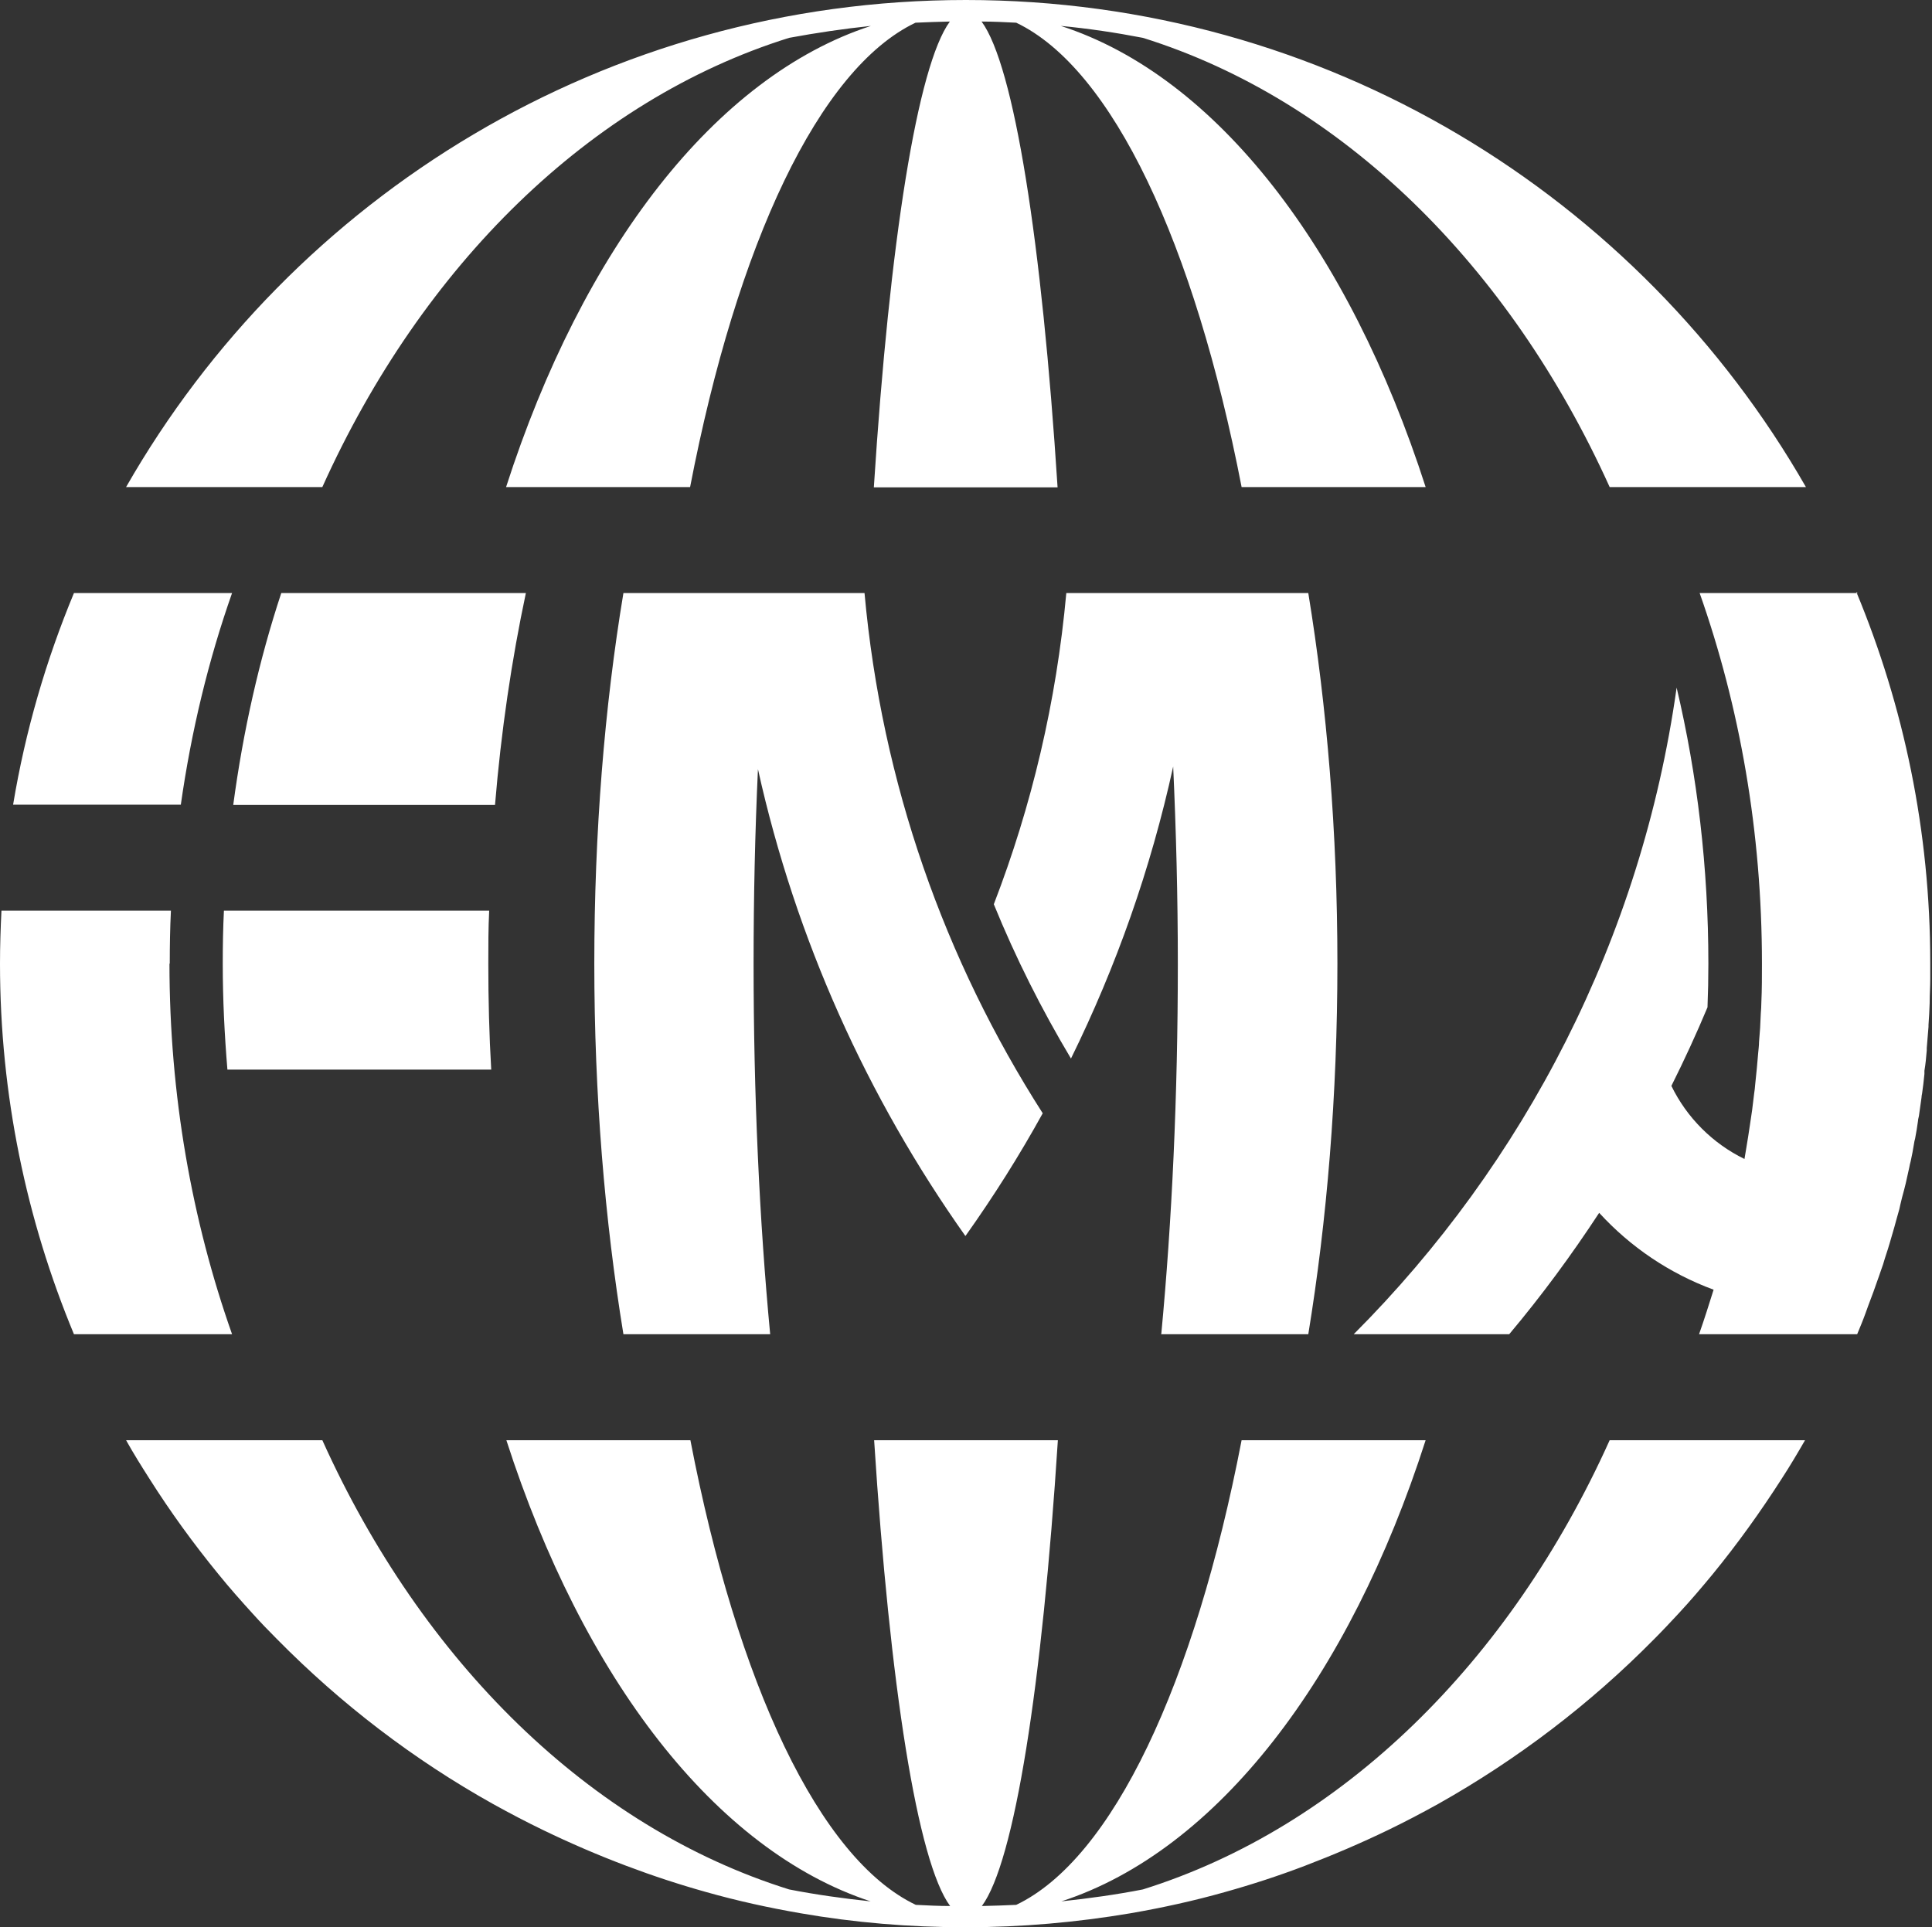 <svg xmlns="http://www.w3.org/2000/svg" id="Livello_2" data-name="Livello 2" viewBox="0 0 66.35 66.2"><rect x="0" y="0" width="66.35" height="66.2" fill="#333333" stroke="none"/><defs><style>      .cls-1 {        fill: #fff;        stroke-width: 0px;      }    </style></defs><g id="Livello_1-2" data-name="Livello 1"><g><path class="cls-1" d="m5.83,33.1c0-.61.01-1.22.04-1.82H.05c-.03.6-.05,1.21-.05,1.82,0,4.51.91,8.81,2.54,12.73h5.43c-1.38-3.91-2.15-8.21-2.15-12.73"></path><path class="cls-1" d="m7.98,20.37H2.54c-.96,2.31-1.67,4.74-2.09,7.27h5.76c.36-2.53.95-4.97,1.76-7.27"></path><path class="cls-1" d="m33.16,42.45c.96-1.35,1.85-2.76,2.65-4.21-3.36-5.25-5.53-11.33-6.12-17.87h-8.28c-.65,3.91-1,8.22-1,12.73s.36,8.82,1,12.73h5.04c-.37-3.91-.57-8.22-.57-12.73,0-2.29.05-4.52.15-6.68,1.3,5.86,3.76,11.28,7.12,16.03"></path><path class="cls-1" d="m11.07,16.73C14.5,9.12,20.26,3.44,27.1,1.3c.92-.17,1.86-.31,2.81-.41-5.35,1.74-9.9,7.67-12.53,15.84h6.32c1.61-8.36,4.43-14.37,7.74-15.95.39-.02.79-.03,1.18-.04-1.11,1.51-2.07,7.56-2.61,16h6.31c-.54-8.43-1.49-14.48-2.61-16,.4,0,.79.02,1.19.04,3.31,1.58,6.12,7.6,7.74,15.95h6.32c-2.63-8.17-7.17-14.11-12.53-15.84.95.09,1.89.23,2.82.41,6.84,2.14,12.59,7.82,16.03,15.43h6.74C56.3,6.74,45.53,0,33.17,0S10.04,6.74,4.33,16.73h6.74Z"></path><path class="cls-1" d="m61.17,49.47h-5.89c-3.43,7.62-9.19,13.29-16.03,15.43-.92.18-1.86.31-2.8.41,5.35-1.74,9.89-7.67,12.51-15.84h-6.32c-1.61,8.36-4.43,14.38-7.74,15.96-.39.02-.79.03-1.18.04,1.12-1.51,2.07-7.56,2.61-16h-6.31c.54,8.44,1.49,14.49,2.61,16-.4,0-.79-.02-1.18-.04-3.31-1.58-6.13-7.59-7.74-15.96h-6.32c2.63,8.16,7.17,14.09,12.51,15.84-.95-.1-1.88-.23-2.8-.41-6.84-2.14-12.6-7.82-16.03-15.43h-6.74c.25.45.52.88.8,1.32.72,1.14,1.52,2.24,2.37,3.28.38.47.78.92,1.18,1.36.27.3.55.59.83.87,0,0,0,0,.01.01,2.19,2.22,4.68,4.13,7.42,5.66.56.31,1.13.61,1.71.89.93.45,1.88.86,2.86,1.23.9.34,1.81.64,2.74.9,1.06.3,2.15.54,3.25.73,1.84.32,3.73.48,5.66.48s3.82-.17,5.66-.48c1.1-.19,2.19-.43,3.25-.73.93-.26,1.85-.56,2.74-.9.97-.37,1.93-.78,2.86-1.23.58-.28,1.15-.58,1.71-.89,2.74-1.54,5.24-3.45,7.42-5.66,0,0,0,0,.01-.01.28-.28.56-.58.83-.87.41-.44.8-.9,1.18-1.36.85-1.04,1.64-2.14,2.37-3.28.28-.43.54-.87.8-1.32h-.84Z"></path><path class="cls-1" d="m7.69,31.28c-.03.6-.04,1.21-.04,1.82,0,1.23.06,2.44.16,3.64h9.06c-.07-1.19-.1-2.41-.1-3.64,0-.61,0-1.22.03-1.82H7.69Z"></path><path class="cls-1" d="m39.89,45.83h5.04c.64-3.91,1-8.21,1-12.73s-.36-8.82-1-12.73h-8.31c-.34,3.74-1.19,7.32-2.49,10.69.75,1.84,1.64,3.61,2.65,5.3,1.55-3.15,2.74-6.51,3.51-10.03.1,2.19.16,4.45.16,6.78,0,4.52-.2,8.82-.57,12.73"></path><path class="cls-1" d="m63.8,20.37h-5.43c1.38,3.91,2.14,8.21,2.14,12.73,0,.44,0,.88-.02,1.32,0,.13-.01.27-.02.4-.01.33-.03.65-.06.97,0,.13-.02.26-.03.39-.03.35-.06.7-.1,1.05-.01.12-.02.23-.04.35-.04.37-.09.74-.15,1.11-.02.11-.03.22-.05.33-.04.27-.09.53-.13.79-1.09-.53-1.98-1.42-2.51-2.51.44-.88.86-1.79,1.24-2.7.02-.5.03-1,.03-1.5,0-3.3-.38-6.48-1.09-9.48-1.21,8.62-5.23,16.34-11.09,22.21h5.34c1.11-1.32,2.14-2.72,3.09-4.17,1.07,1.17,2.41,2.08,3.93,2.64-.16.51-.32,1.02-.5,1.53h5.43c.1-.24.2-.48.29-.73.03-.08.06-.16.09-.25.06-.16.12-.32.18-.48.04-.11.08-.22.12-.34.05-.13.09-.26.14-.4.05-.13.09-.26.13-.4.04-.11.07-.23.11-.34.04-.14.09-.29.13-.44.03-.1.06-.21.09-.31.04-.16.09-.32.13-.47.03-.09.05-.18.07-.28.04-.17.08-.34.13-.51.02-.08.04-.16.06-.24.04-.18.08-.36.12-.54.01-.07.03-.14.05-.22.04-.19.08-.38.11-.58.01-.06.02-.13.04-.19.04-.2.07-.4.1-.61,0-.05.02-.11.03-.16.03-.21.06-.42.09-.64,0-.04.01-.09.02-.14.03-.22.06-.44.08-.67v-.11c.04-.23.06-.46.08-.7,0-.03,0-.05,0-.08.02-.24.04-.48.06-.73,0-.02,0-.04,0-.06.02-.25.03-.5.04-.76,0,0,0-.02,0-.03,0-.26.02-.52.02-.78h0c0-.19,0-.39,0-.58,0-4.51-.91-8.81-2.54-12.73"></path><path class="cls-1" d="m18.06,20.37h-8.4c-.76,2.3-1.31,4.74-1.65,7.28h8.99c.21-2.54.57-4.97,1.06-7.28"></path></g></g></svg>